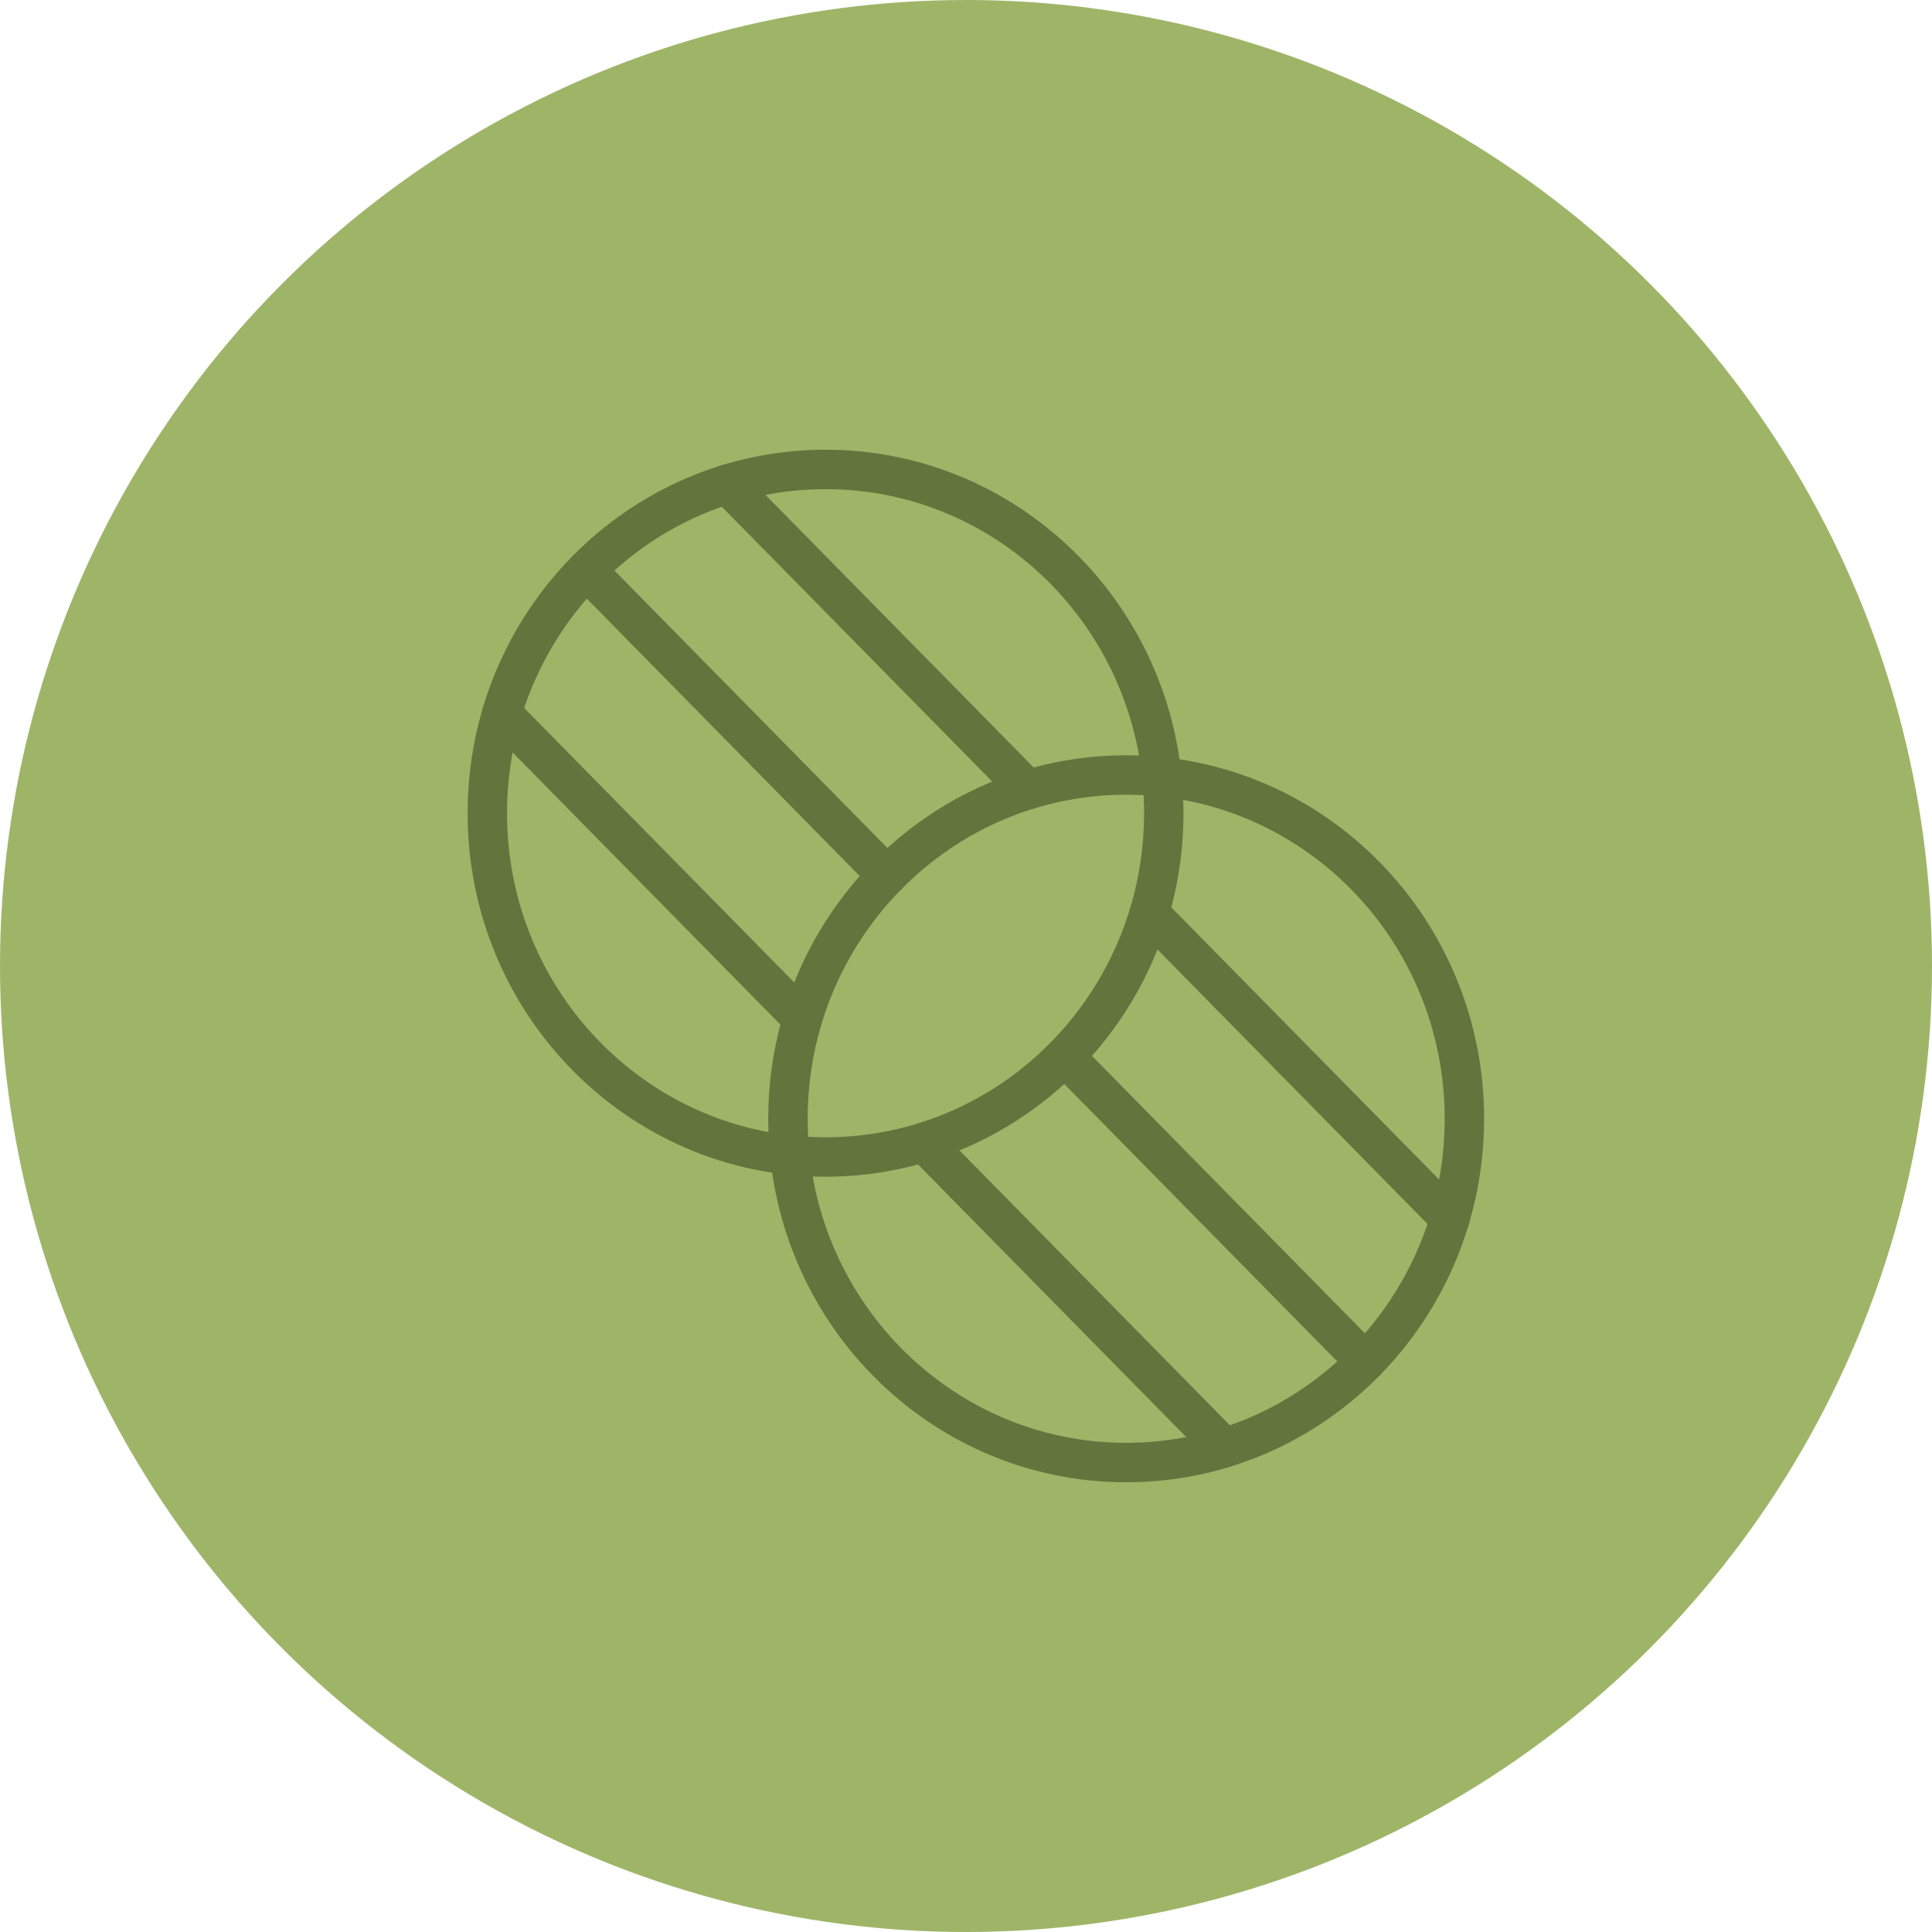 <?xml version="1.0" encoding="UTF-8"?> <svg xmlns="http://www.w3.org/2000/svg" width="98" height="98" viewBox="0 0 98 98" fill="none"><circle cx="49" cy="49" r="49" fill="#9EB568"></circle><g clip-path="url(#clip0_1313_397)"><path d="M41.875 58.688C51.35 58.688 59.031 50.88 59.031 41.25C59.031 31.619 51.35 23.812 41.875 23.812C32.4 23.812 24.719 31.619 24.719 41.25C24.719 50.88 32.4 58.688 41.875 58.688Z" stroke="#62753D" stroke-width="2" stroke-linecap="round" stroke-linejoin="round"></path><path d="M57.125 74.188C66.6 74.188 74.281 66.38 74.281 56.75C74.281 47.12 66.6 39.312 57.125 39.312C47.65 39.312 39.969 47.12 39.969 56.75C39.969 66.38 47.65 74.188 57.125 74.188Z" stroke="#62753D" stroke-width="2" stroke-linecap="round" stroke-linejoin="round"></path><path d="M58.295 46.314L73.545 61.814" stroke="#62753D" stroke-width="2" stroke-linecap="round" stroke-linejoin="round"></path><path d="M54.006 53.58L69.256 69.08" stroke="#62753D" stroke-width="2" stroke-linecap="round" stroke-linejoin="round"></path><path d="M46.858 57.939L62.108 73.439" stroke="#62753D" stroke-width="2" stroke-linecap="round" stroke-linejoin="round"></path><path d="M36.892 24.561L52.142 40.061" stroke="#62753D" stroke-width="2" stroke-linecap="round" stroke-linejoin="round"></path><path d="M29.744 28.92L44.994 44.42" stroke="#62753D" stroke-width="2" stroke-linecap="round" stroke-linejoin="round"></path><path d="M25.453 36.184L40.703 51.684" stroke="#62753D" stroke-width="2" stroke-linecap="round" stroke-linejoin="round"></path></g><defs><clipPath id="clip0_1313_397"><rect width="61" height="62" fill="white" transform="translate(19 18)"></rect></clipPath></defs></svg> 